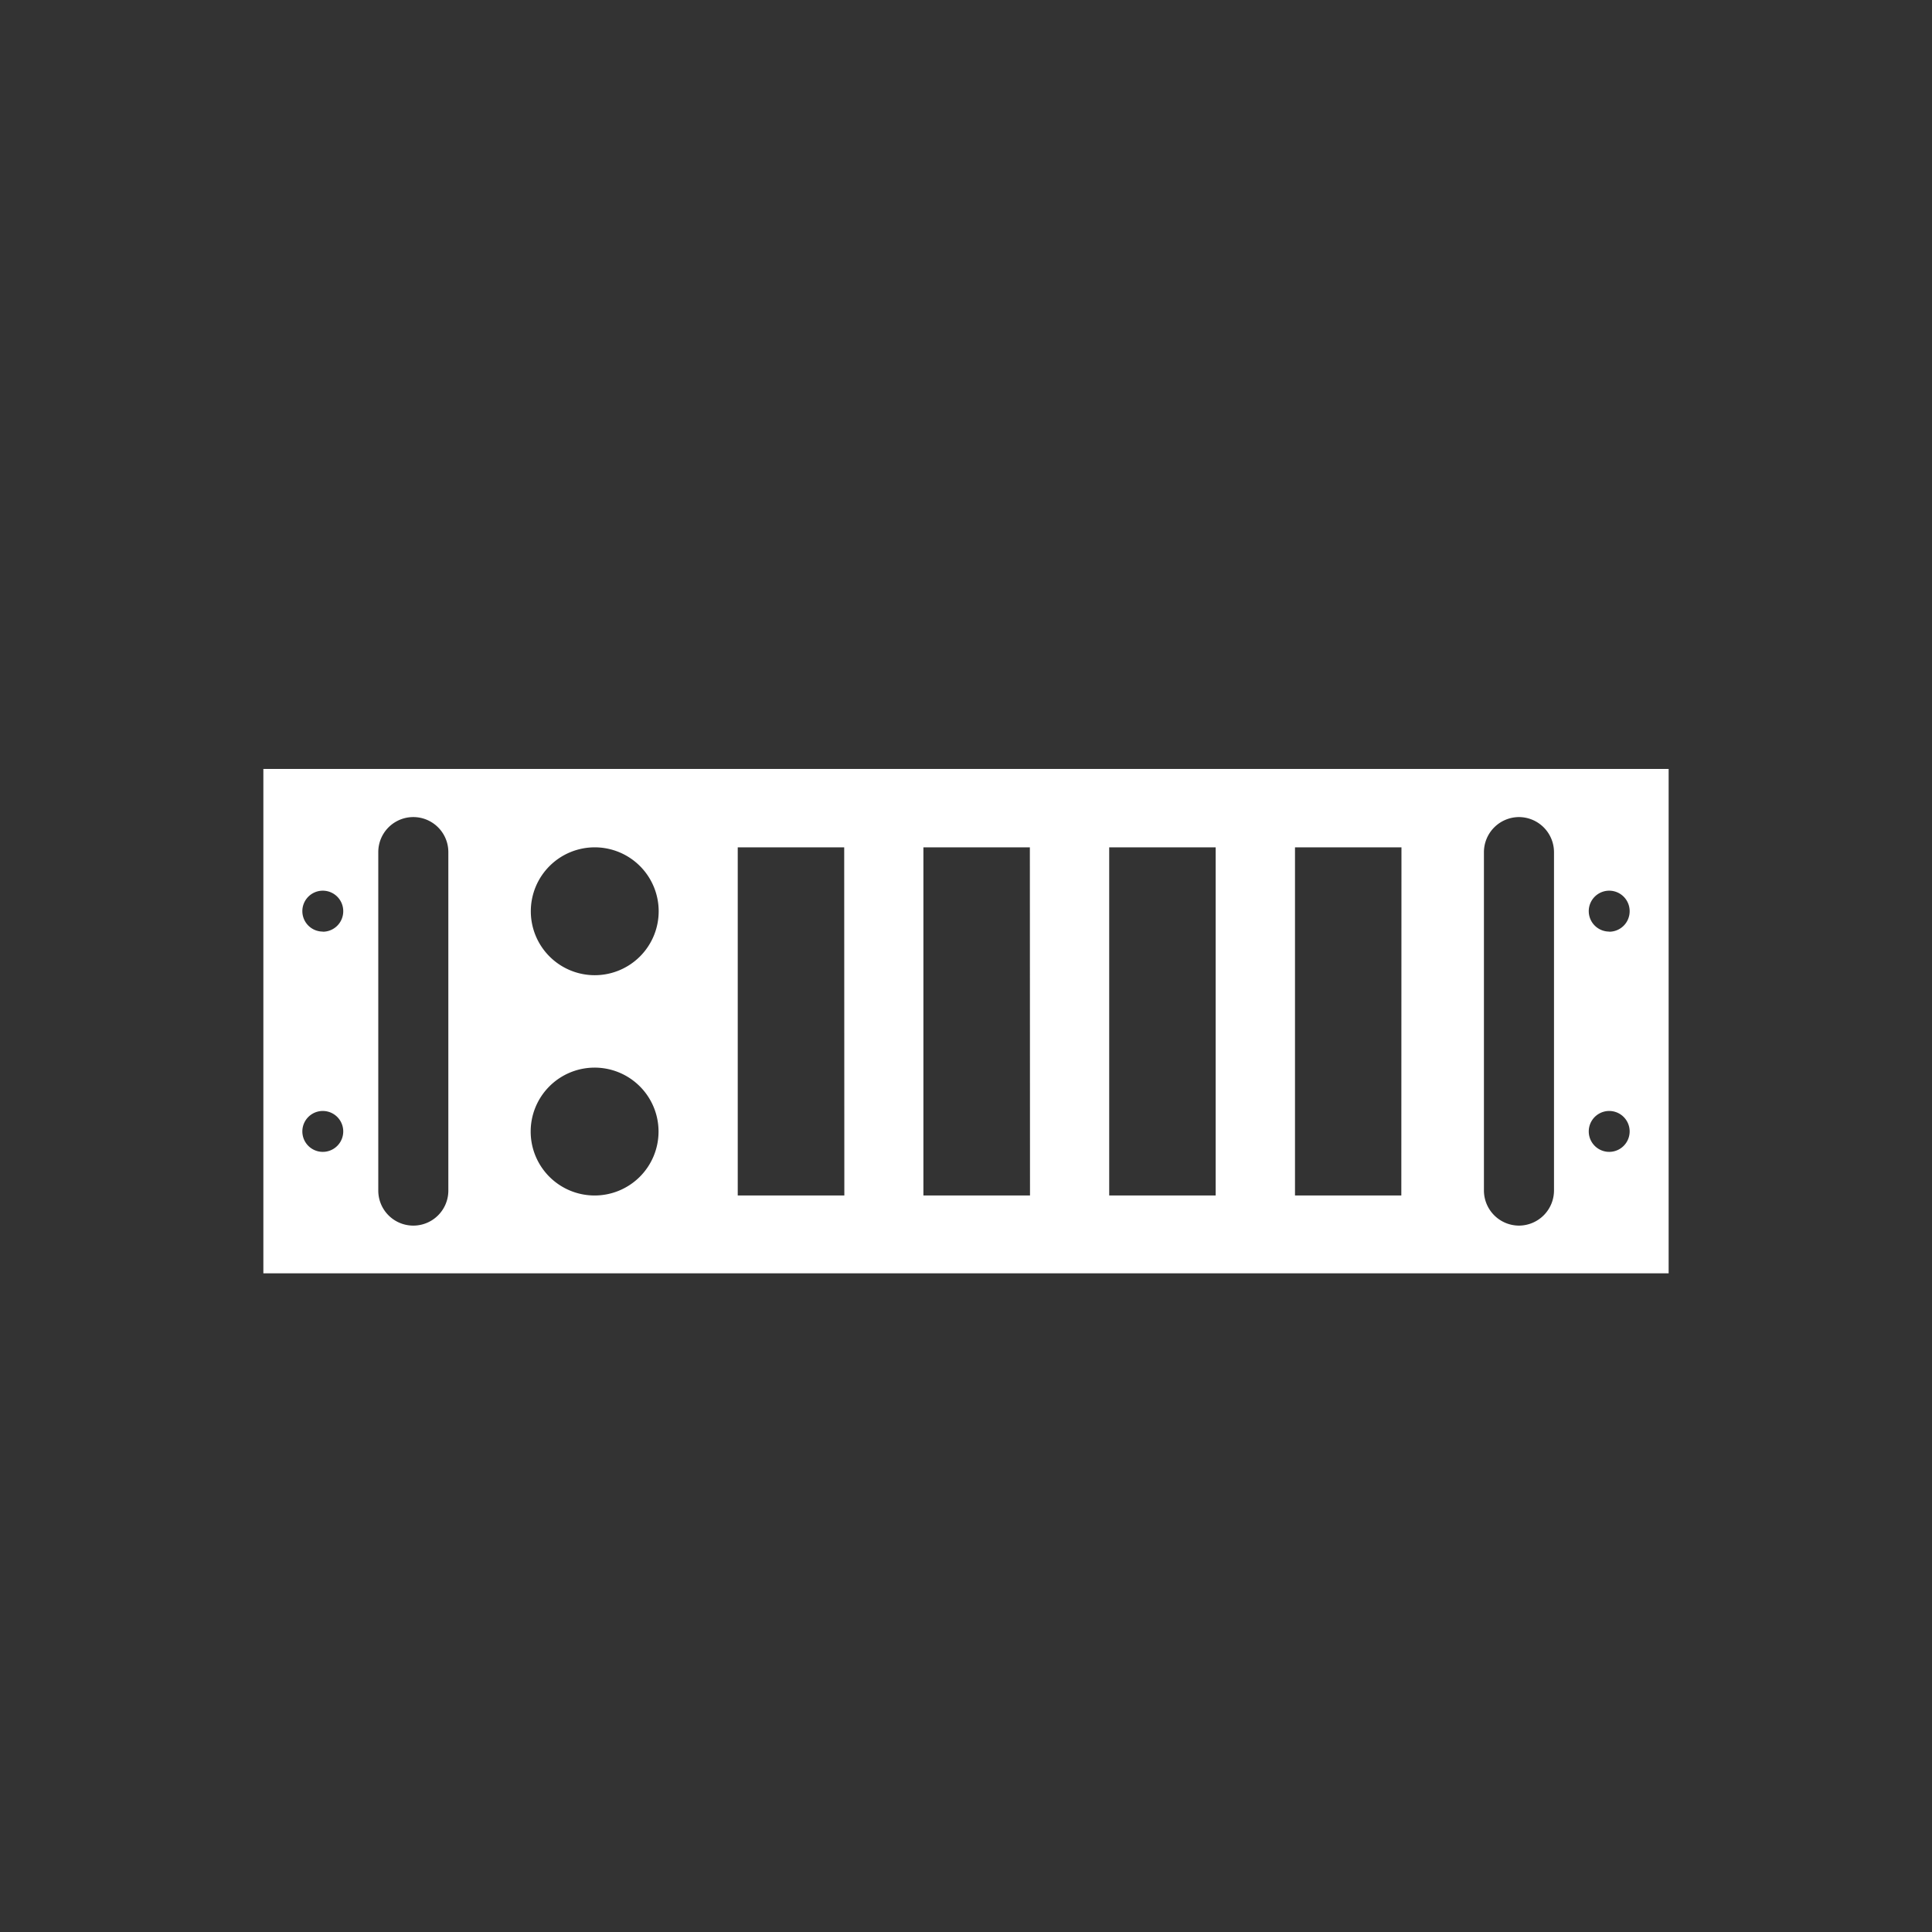 <svg xmlns="http://www.w3.org/2000/svg" viewBox="0 0 141.73 141.73"><rect x="0" y="0" width="141.73" height="141.73" fill="#333333" stroke="none"/><defs><style>.cls-1{fill:#fff;}</style></defs><title>RouteServer_white</title><path class="cls-1" d="M79.05 56.41h-59.73v37h103.09v-37zm-53.87 26.59a1.5 1.5 0 0 1-3 0 1.5 1.5 0 1 1 3 0zm-1.5-14.66a1.5 1.5 0 1 1 1.5-1.5 1.5 1.5 0 0 1-1.5 1.51zm9.21 19a2.57 2.57 0 1 1-5.14 0v-24.83a2.57 2.57 0 1 1 5.14 0zm10.74.36a4.69 4.69 0 1 1 4.68-4.7 4.69 4.69 0 0 1-4.69 4.7zm0-16.16a4.69 4.69 0 1 1 4.69-4.69 4.69 4.69 0 0 1-4.7 4.69zm18.31 16.16h-7.82v-25.54h7.81zm13.62 0h-7.82v-25.54h7.81zm13.62 0h-7.81v-25.54h7.81zm13.62 0h-7.8v-25.54h7.81zm11.2-.36a2.58 2.58 0 0 1-2.57 2.57 2.58 2.58 0 0 1-2.57-2.57v-24.83a2.58 2.58 0 0 1 2.57-2.57 2.58 2.58 0 0 1 2.57 2.57zm5.55-4.34a1.5 1.5 0 1 1-3 0 1.5 1.5 0 1 1 3 0zm-1.5-14.66a1.5 1.5 0 1 1 1.5-1.5 1.5 1.5 0 0 1-1.5 1.51z"/></svg>